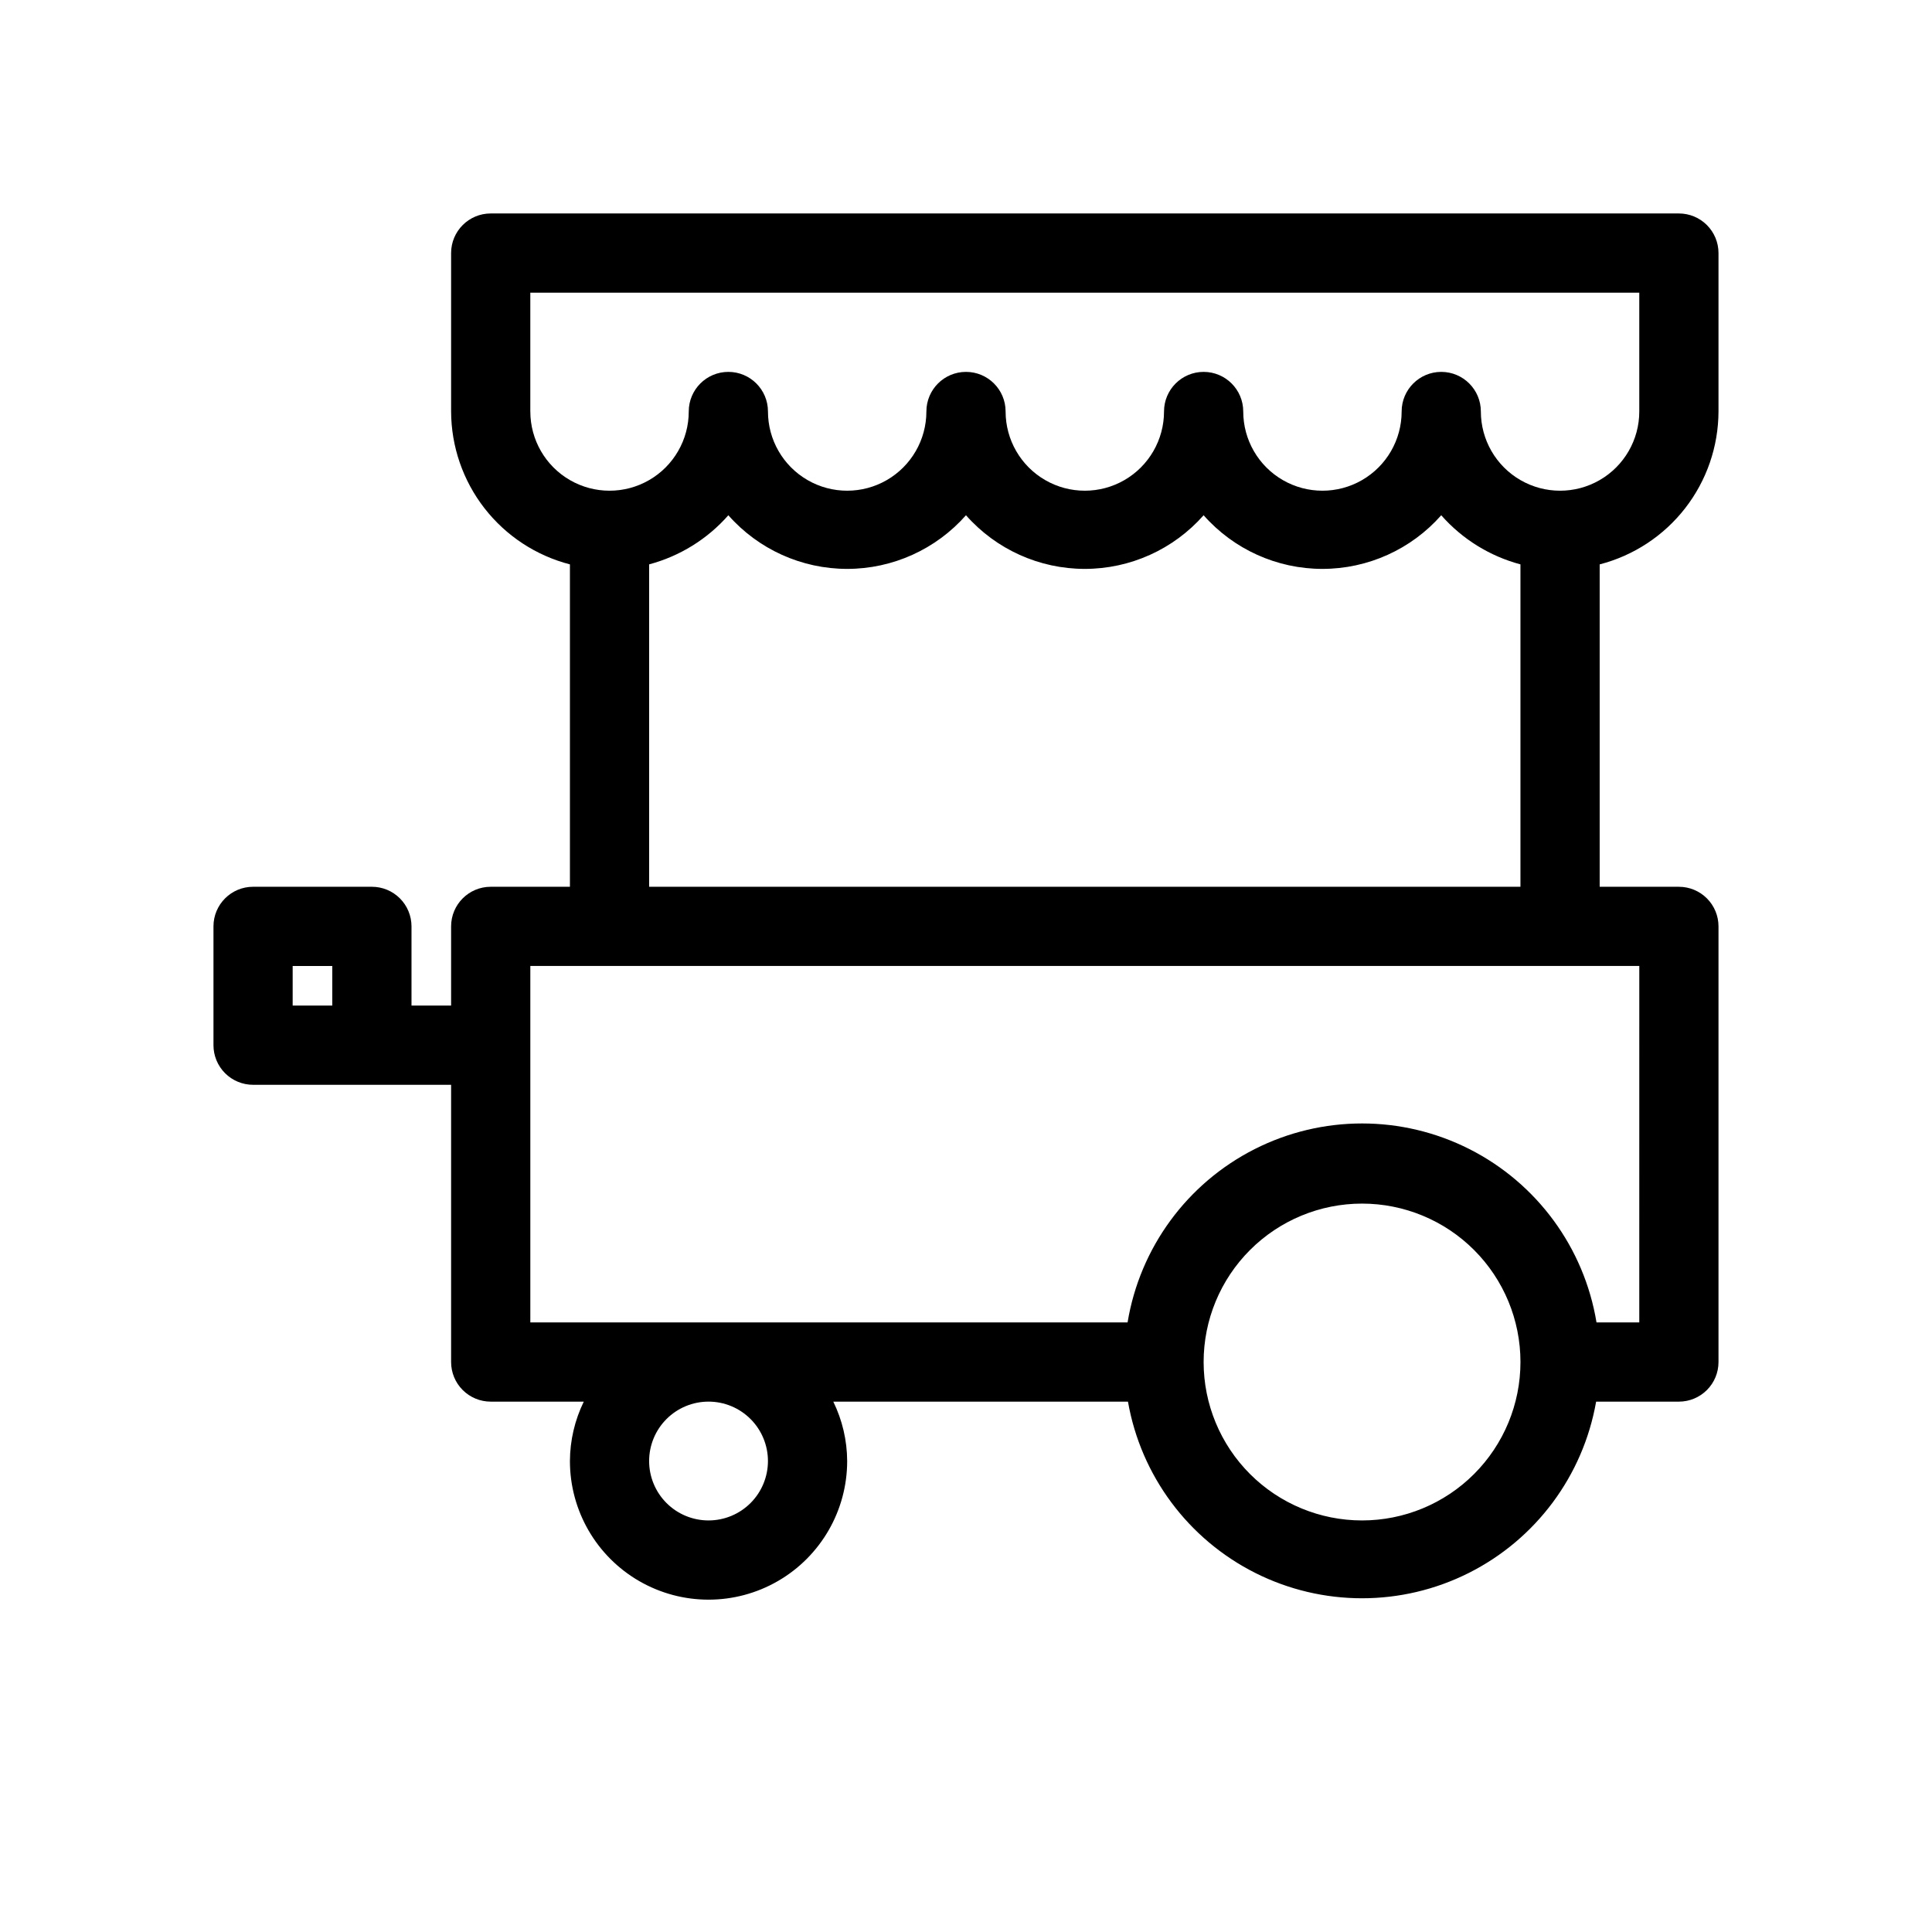 <?xml version="1.0" encoding="UTF-8"?>
<!-- Uploaded to: SVG Repo, www.svgrepo.com, Generator: SVG Repo Mixer Tools -->
<svg fill="#000000" width="800px" height="800px" version="1.1" viewBox="144 144 512 512" xmlns="http://www.w3.org/2000/svg">
 <path d="m599.42 253.05v-41.984c0-2.785-1.105-5.453-3.074-7.422s-4.637-3.074-7.422-3.074h-314.88c-5.797 0-10.496 4.699-10.496 10.496v41.984c0.031 9.285 3.137 18.297 8.832 25.625 5.699 7.332 13.664 12.566 22.656 14.891v85.438h-20.992c-5.797 0-10.496 4.699-10.496 10.496v20.992h-10.496v-20.992c0-2.785-1.105-5.453-3.074-7.422s-4.641-3.074-7.422-3.074h-31.488c-5.797 0-10.496 4.699-10.496 10.496v31.488c0 2.781 1.105 5.453 3.074 7.422 1.969 1.965 4.637 3.074 7.422 3.074h52.48v73.473-0.004c0 2.785 1.105 5.457 3.074 7.422 1.969 1.969 4.637 3.074 7.422 3.074h24.664c-2.394 4.906-3.648 10.289-3.672 15.746 0 13.125 7 25.25 18.367 31.812s25.371 6.562 36.734 0c11.367-6.562 18.371-18.688 18.371-31.812-0.023-5.457-1.281-10.84-3.676-15.746h78.09c3.438 19.621 15.953 36.457 33.75 45.402 17.793 8.945 38.773 8.945 56.566 0 17.797-8.945 30.312-25.781 33.75-45.402h21.934c2.785 0 5.453-1.105 7.422-3.074 1.969-1.965 3.074-4.637 3.074-7.422v-115.45c0-2.785-1.105-5.453-3.074-7.422s-4.637-3.074-7.422-3.074h-20.992v-85.438c8.992-2.324 16.957-7.559 22.656-14.891 5.695-7.328 8.805-16.34 8.832-25.625zm-377.86 157.44v-10.496h10.496v10.496zm62.977-157.44v-31.488h293.89v31.488c0 7.5-4 14.43-10.496 18.18-6.492 3.75-14.496 3.75-20.992 0-6.492-3.75-10.496-10.68-10.496-18.18 0-5.797-4.699-10.496-10.496-10.496s-10.496 4.699-10.496 10.496c0 7.5-4 14.43-10.496 18.18-6.492 3.75-14.496 3.75-20.992 0-6.492-3.75-10.492-10.68-10.492-18.18 0-5.797-4.699-10.496-10.496-10.496-5.797 0-10.496 4.699-10.496 10.496 0 7.5-4.004 14.43-10.496 18.18-6.496 3.75-14.5 3.75-20.992 0-6.496-3.75-10.496-10.68-10.496-18.18 0-5.797-4.699-10.496-10.496-10.496s-10.496 4.699-10.496 10.496c0 7.5-4.004 14.43-10.496 18.18-6.496 3.75-14.5 3.75-20.992 0-6.496-3.75-10.496-10.68-10.496-18.18 0-5.797-4.699-10.496-10.496-10.496-5.797 0-10.496 4.699-10.496 10.496 0 7.5-4.004 14.43-10.496 18.18-6.496 3.75-14.5 3.75-20.992 0-6.496-3.75-10.496-10.68-10.496-18.18zm62.977 278.14c0 4.176-1.66 8.18-4.613 11.133s-6.957 4.609-11.133 4.609c-4.176 0-8.18-1.656-11.133-4.609s-4.609-6.957-4.609-11.133 1.656-8.18 4.609-11.133 6.957-4.613 11.133-4.613c4.176 0 8.18 1.66 11.133 4.613s4.613 6.957 4.613 11.133zm157.44 15.742c-11.133 0-21.812-4.422-29.684-12.297-7.875-7.871-12.297-18.551-12.297-29.688 0-11.133 4.422-21.812 12.297-29.684 7.871-7.875 18.551-12.297 29.684-12.297 11.137 0 21.816 4.422 29.688 12.297 7.875 7.871 12.297 18.551 12.297 29.684 0 11.137-4.422 21.816-12.297 29.688-7.871 7.875-18.551 12.297-29.688 12.297zm73.473-52.48h-11.336c-3.266-19.793-15.766-36.852-33.664-45.922-17.898-9.07-39.043-9.07-56.941 0-17.898 9.07-30.402 26.129-33.664 45.922h-158.28v-94.461h293.89zm-262.4-115.45v-85.438c8.129-2.168 15.438-6.695 20.992-13.016 7.969 9.035 19.438 14.215 31.488 14.215 12.047 0 23.516-5.18 31.488-14.215 7.969 9.035 19.438 14.215 31.488 14.215 12.047 0 23.516-5.18 31.488-14.215 7.969 9.035 19.438 14.215 31.484 14.215 12.051 0 23.52-5.18 31.488-14.215 5.559 6.32 12.863 10.848 20.992 13.016v85.438z"/>
</svg>